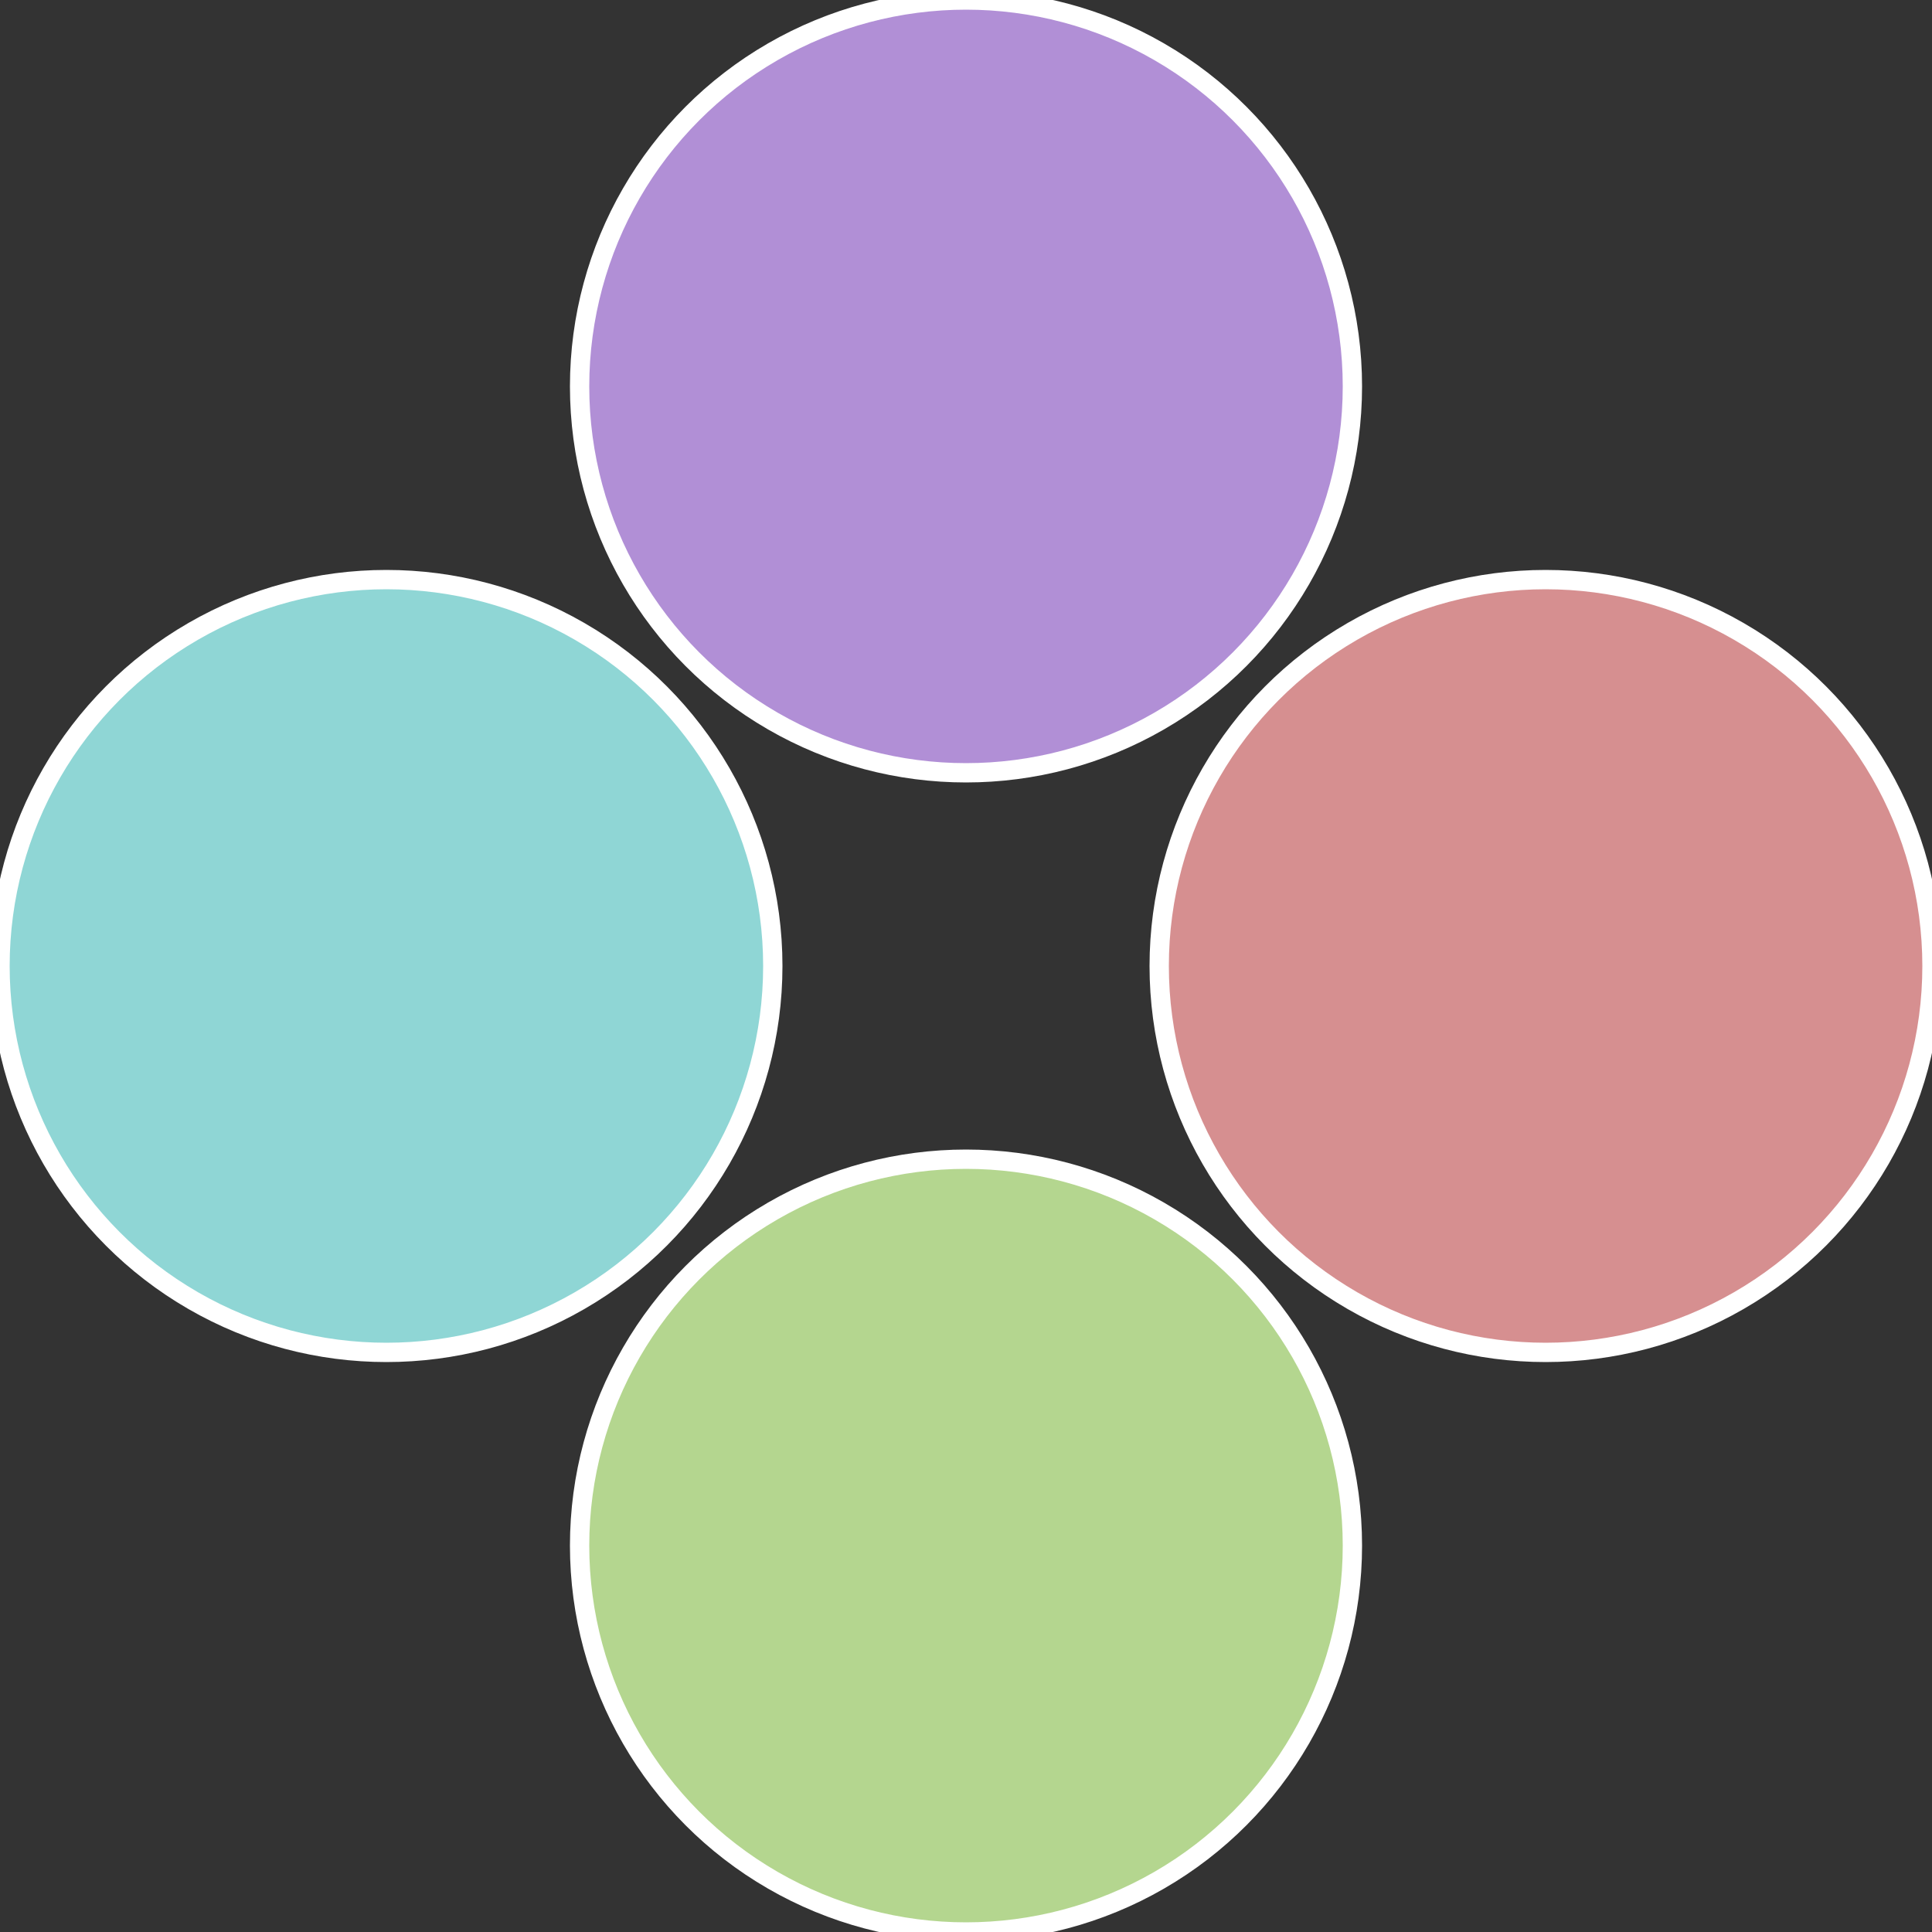 <?xml version="1.0" standalone="no"?>
<svg width="500" height="500" viewBox="-1 -1 2 2" xmlns="http://www.w3.org/2000/svg">
 
                <rect x="-1" y="-1" width="2" height="2" fill="#333333" stroke="none"/>
 
                <circle cx="0.6" cy="0" r="0.4" fill="#d68f90" stroke="#fff" stroke-width="1%" />
             
                <circle cx="3.6739403974421E-17" cy="0.6" r="0.4" fill="#b4d68f" stroke="#fff" stroke-width="1%" />
             
                <circle cx="-0.6" cy="7.3478807948841E-17" r="0.4" fill="#8fd6d5" stroke="#fff" stroke-width="1%" />
             
                <circle cx="-1.1021821192326E-16" cy="-0.6" r="0.4" fill="#b18fd6" stroke="#fff" stroke-width="1%" />
            </svg>
